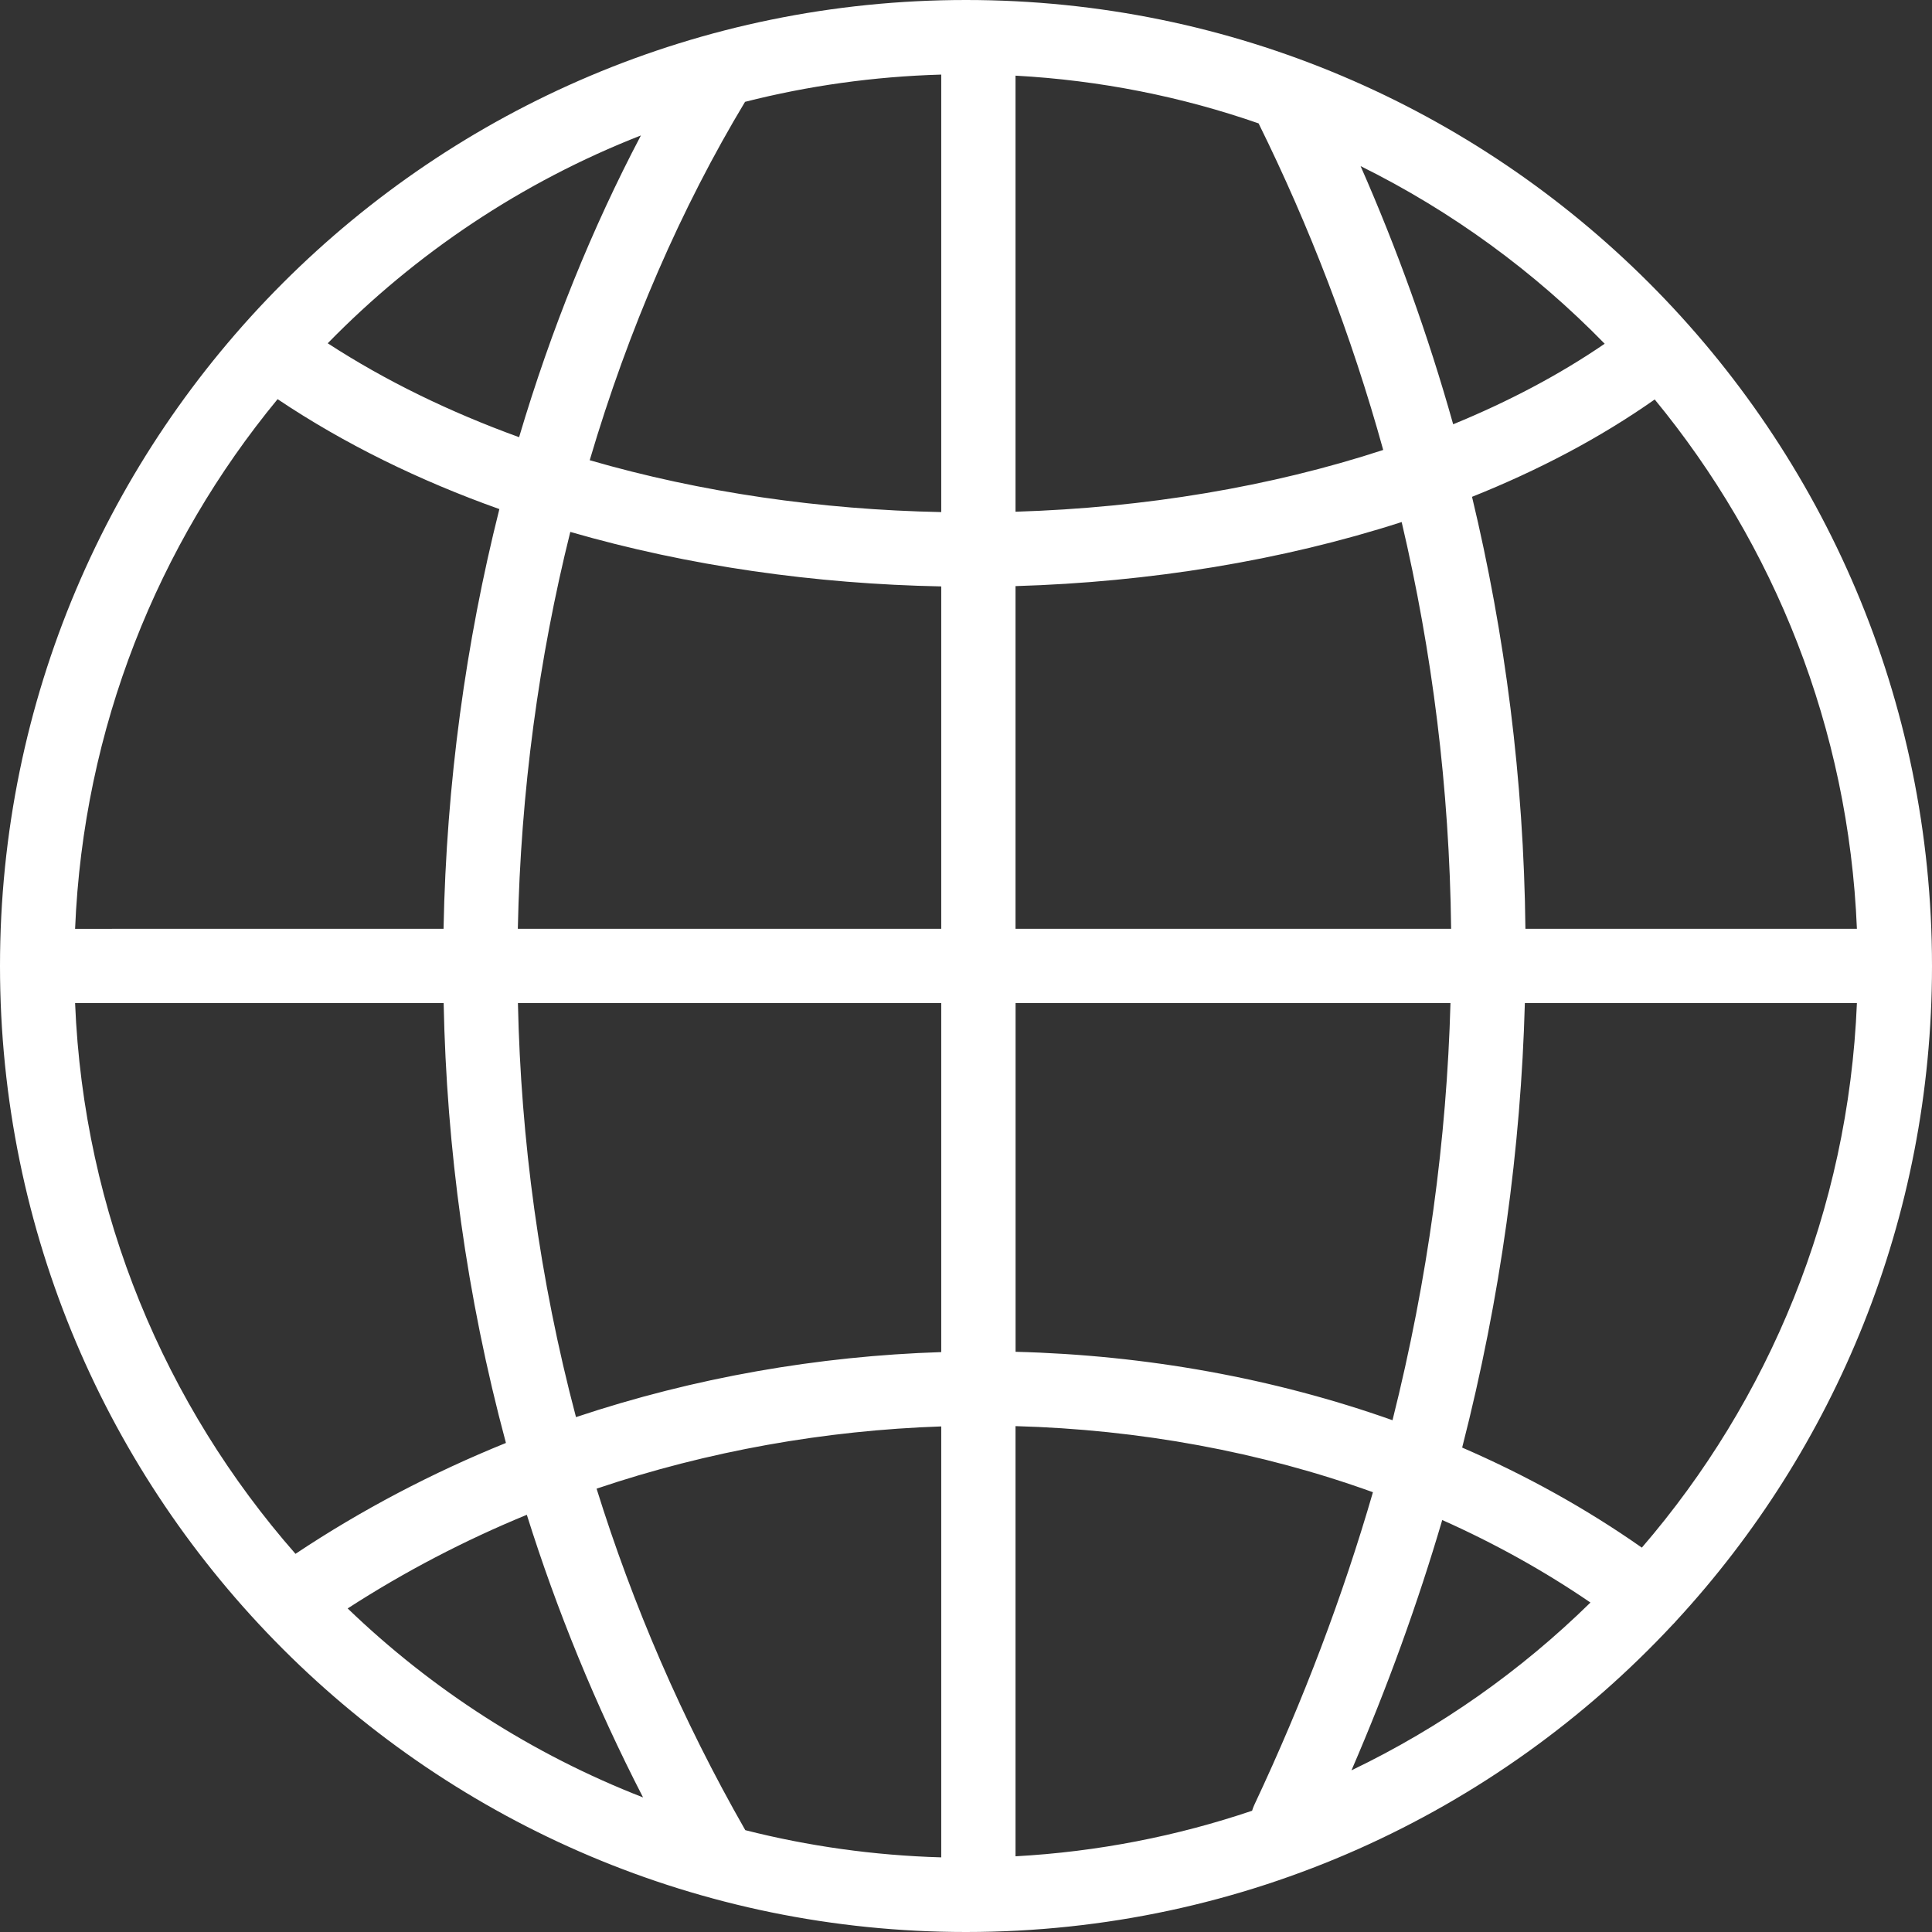 <svg xmlns="http://www.w3.org/2000/svg" fill="none" viewBox="0 0 38 38" height="38" width="38">
<rect x="0" y="0" width="38" height="38" fill="#333333" stroke="none"/>
<path fill="white" d="M12.606 2.664C10.267 3.579 8.172 4.984 6.446 6.752C7.584 7.492 8.851 8.106 10.21 8.599C10.84 6.474 11.651 4.478 12.606 2.664ZM14.654 2.003C13.403 4.083 12.362 6.466 11.599 9.052C13.784 9.686 16.144 10.025 18.513 10.072V1.467C17.184 1.505 15.893 1.688 14.654 2.003ZM11.217 10.462C13.546 11.136 16.037 11.486 18.513 11.534V18.268H10.185C10.241 15.56 10.602 12.93 11.217 10.462ZM8.724 18.268C8.779 15.404 9.165 12.624 9.822 10.013C8.252 9.454 6.777 8.734 5.46 7.851C3.106 10.706 1.639 14.32 1.477 18.269L8.724 18.268ZM1.477 19.73H8.726C8.783 22.575 9.173 25.486 9.951 28.381C8.509 28.965 7.119 29.691 5.812 30.562C3.253 27.645 1.646 23.873 1.477 19.73ZM10.187 19.73H18.513V26.594C16.092 26.672 13.656 27.095 11.329 27.873C10.608 25.148 10.244 22.407 10.187 19.73ZM19.975 19.73V26.588C22.536 26.653 25.054 27.106 27.389 27.934C28.089 25.144 28.455 22.398 28.529 19.73L19.975 19.73ZM29.992 19.73C29.914 22.575 29.52 25.502 28.759 28.472C30.011 29.015 31.197 29.671 32.293 30.44C34.79 27.542 36.356 23.816 36.523 19.73L29.992 19.73ZM36.523 18.268H30.003C29.971 15.324 29.602 12.477 28.953 9.772C30.264 9.248 31.474 8.611 32.546 7.857C34.896 10.712 36.361 14.322 36.523 18.268ZM28.542 18.268H19.974V11.528C22.606 11.45 25.209 11.029 27.569 10.268C28.169 12.818 28.509 15.497 28.542 18.268ZM11.734 29.28C13.93 28.538 16.229 28.134 18.513 28.056V36.532C17.186 36.494 15.896 36.311 14.659 35.997C13.407 33.807 12.442 31.552 11.734 29.28ZM19.974 28.05V36.511C21.594 36.422 23.154 36.113 24.627 35.615C24.639 35.575 24.654 35.535 24.673 35.495C25.641 33.436 26.414 31.383 27.004 29.35C24.8 28.555 22.41 28.117 19.974 28.05ZM19.974 1.488V10.065C22.517 9.987 24.994 9.574 27.206 8.85C26.58 6.588 25.748 4.437 24.755 2.427C23.246 1.902 21.641 1.579 19.974 1.488ZM10.362 29.794C9.14 30.296 7.959 30.911 6.838 31.636C8.495 33.231 10.465 34.504 12.648 35.353C11.708 33.528 10.95 31.666 10.362 29.794ZM26.761 3.267C28.557 4.156 30.178 5.342 31.562 6.761C30.673 7.37 29.67 7.899 28.582 8.345C28.087 6.583 27.474 4.887 26.761 3.267ZM28.367 29.897C29.394 30.355 30.373 30.898 31.282 31.52C29.914 32.862 28.329 33.981 26.582 34.82C27.294 33.172 27.887 31.529 28.367 29.897ZM32.965 31.884C36.091 28.498 38 23.971 38 19C38 8.507 29.493 0 19 0C8.507 0 0 8.507 0 19C0 29.493 8.507 38 19 38C24.487 38 29.429 35.675 32.898 31.956C32.921 31.933 32.944 31.91 32.965 31.884Z" clip-rule="evenodd" fill-rule="evenodd"></path>
</svg>
